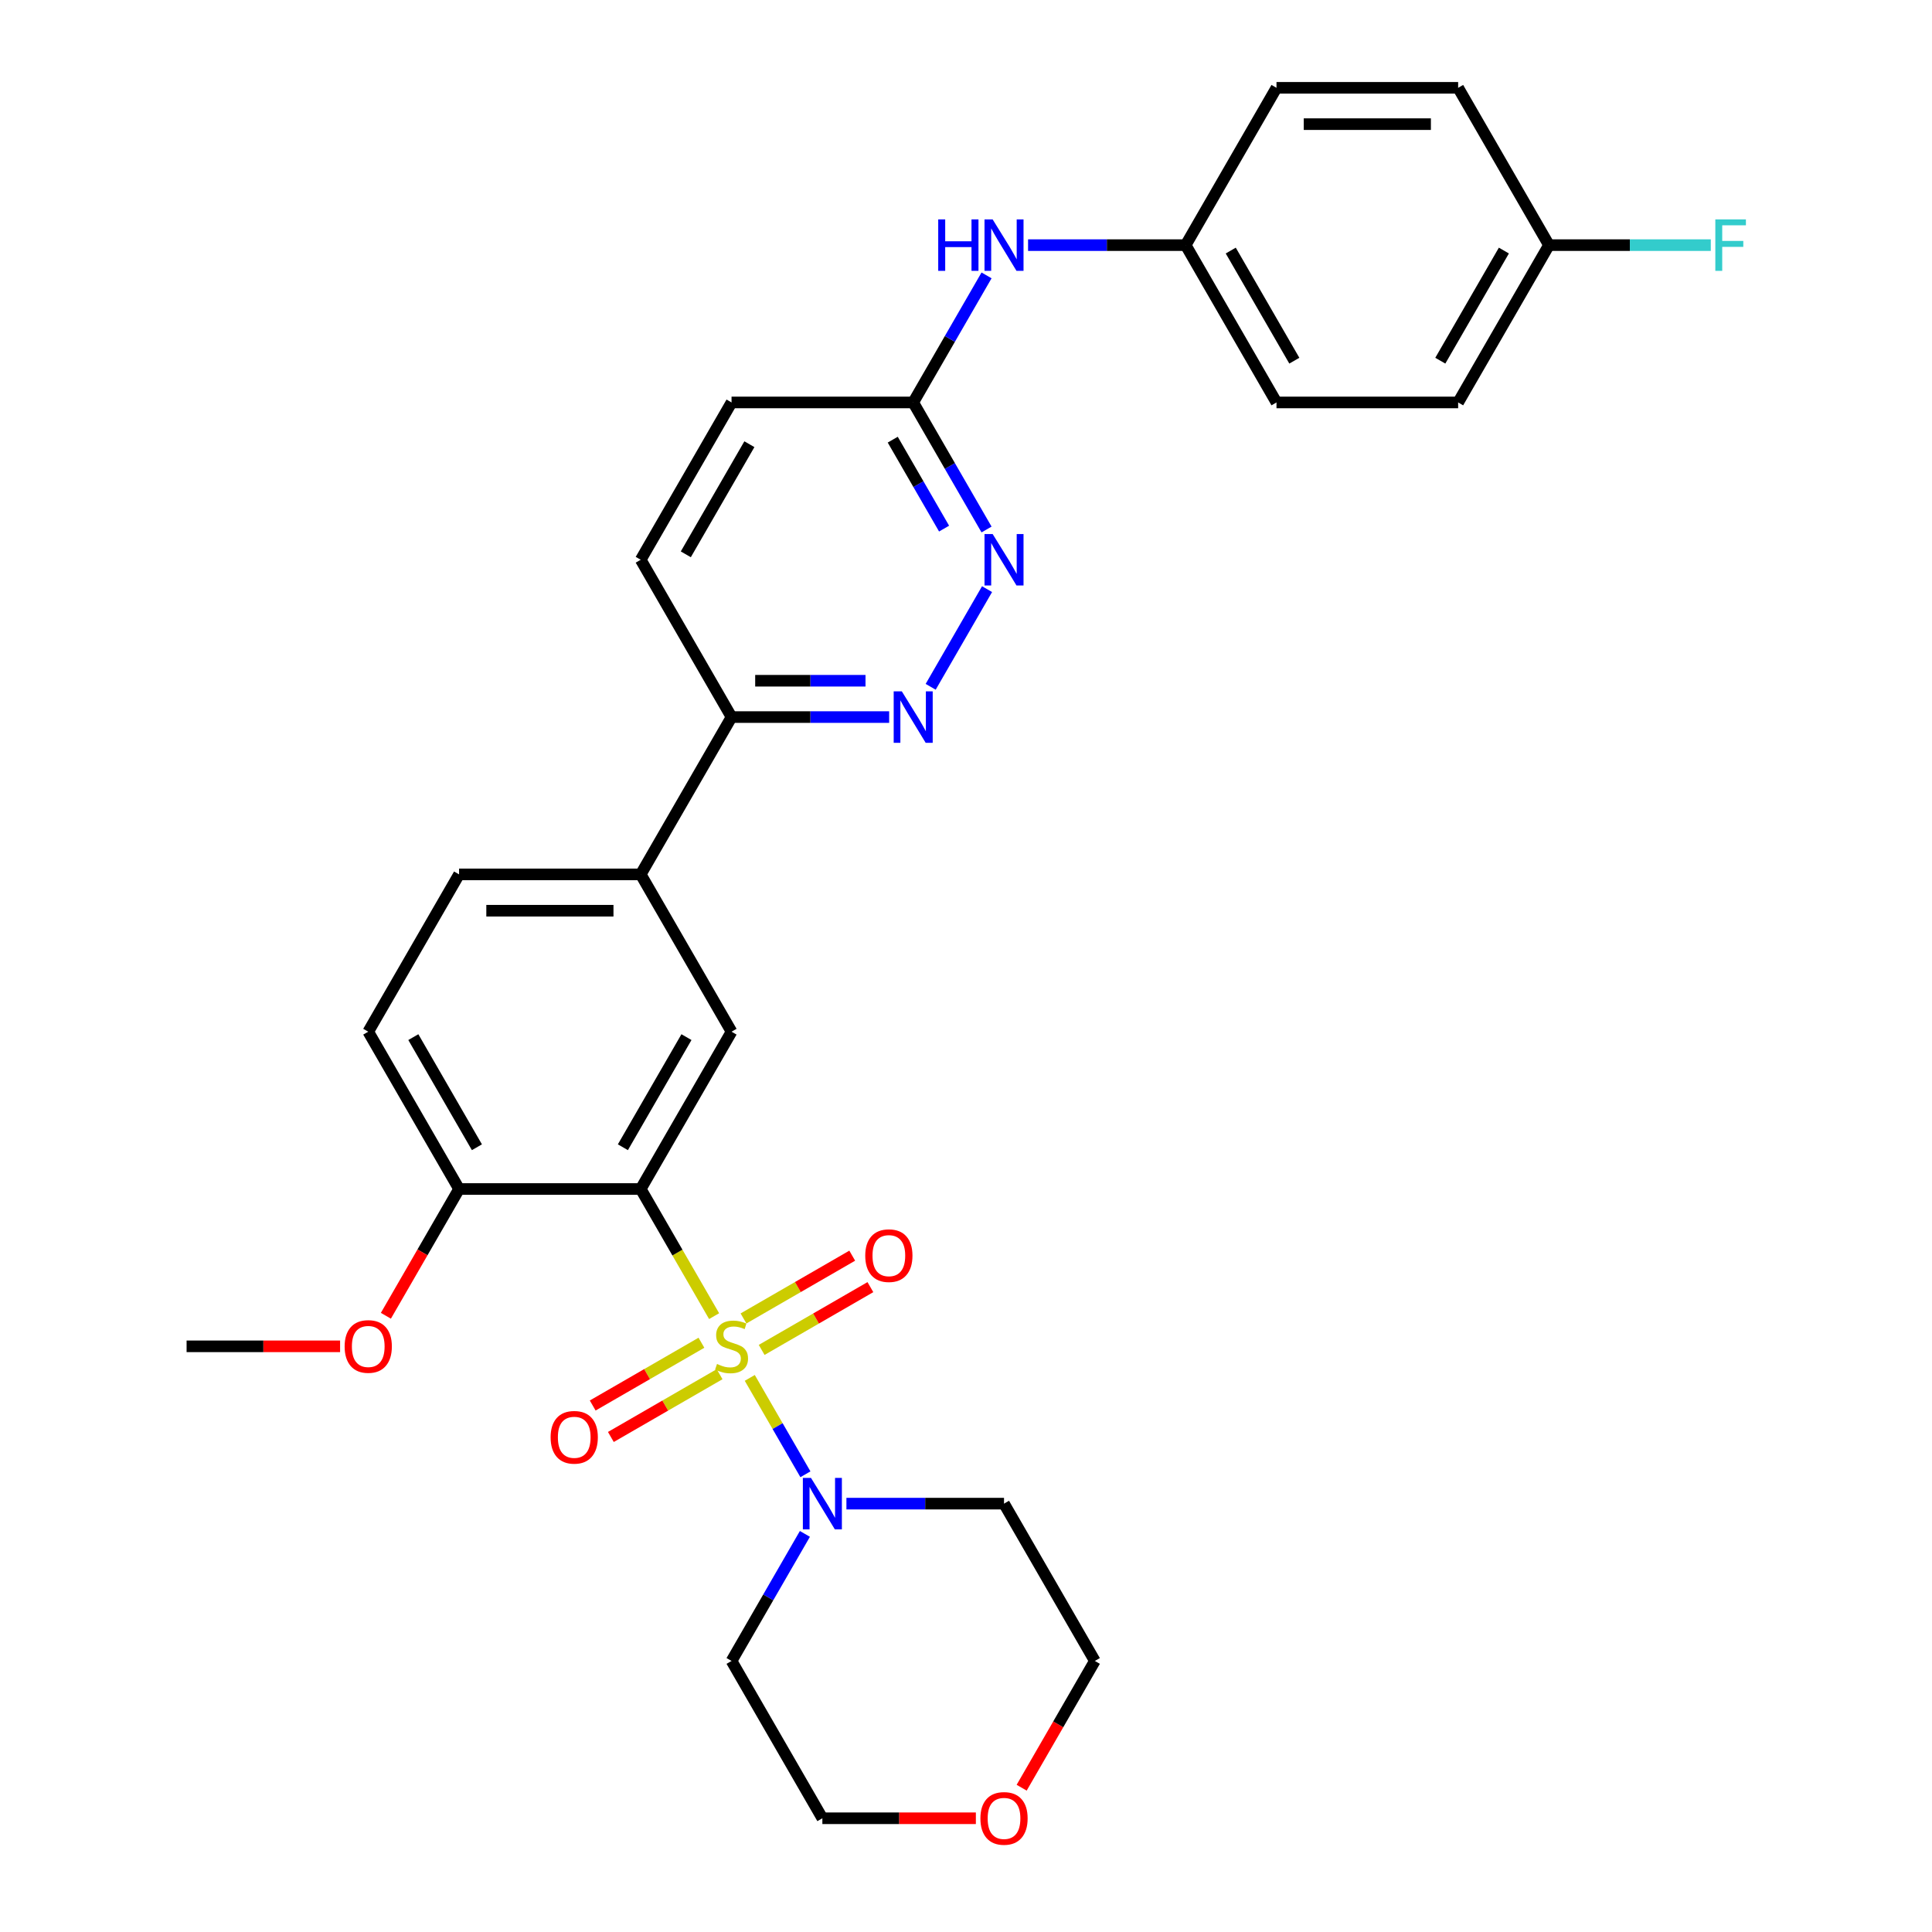 <?xml version='1.0' encoding='iso-8859-1'?>
<svg version='1.1' baseProfile='full'
              xmlns='http://www.w3.org/2000/svg'
                      xmlns:rdkit='http://www.rdkit.org/xml'
                      xmlns:xlink='http://www.w3.org/1999/xlink'
                  xml:space='preserve'
width='1000px' height='1000px' viewBox='0 0 1000 1000'>
<!-- END OF HEADER -->
<rect style='opacity:1.0;fill:#FFFFFF;stroke:none' width='1000' height='1000' x='0' y='0'> </rect>
<path class='bond-0' d='M 369.625,681.229 L 350.63,648.329' style='fill:none;fill-rule:evenodd;stroke:#CCCC00;stroke-width:6px;stroke-linecap:butt;stroke-linejoin:miter;stroke-opacity:1' />
<path class='bond-0' d='M 350.63,648.329 L 331.636,615.43' style='fill:none;fill-rule:evenodd;stroke:#000000;stroke-width:6px;stroke-linecap:butt;stroke-linejoin:miter;stroke-opacity:1' />
<path class='bond-1' d='M 388.081,713.196 L 402.484,738.142' style='fill:none;fill-rule:evenodd;stroke:#CCCC00;stroke-width:6px;stroke-linecap:butt;stroke-linejoin:miter;stroke-opacity:1' />
<path class='bond-1' d='M 402.484,738.142 L 416.886,763.088' style='fill:none;fill-rule:evenodd;stroke:#0000FF;stroke-width:6px;stroke-linecap:butt;stroke-linejoin:miter;stroke-opacity:1' />
<path class='bond-6' d='M 394.235,698.711 L 422.375,682.465' style='fill:none;fill-rule:evenodd;stroke:#CCCC00;stroke-width:6px;stroke-linecap:butt;stroke-linejoin:miter;stroke-opacity:1' />
<path class='bond-6' d='M 422.375,682.465 L 450.514,666.219' style='fill:none;fill-rule:evenodd;stroke:#FF0000;stroke-width:6px;stroke-linecap:butt;stroke-linejoin:miter;stroke-opacity:1' />
<path class='bond-6' d='M 384.833,682.426 L 412.972,666.18' style='fill:none;fill-rule:evenodd;stroke:#CCCC00;stroke-width:6px;stroke-linecap:butt;stroke-linejoin:miter;stroke-opacity:1' />
<path class='bond-6' d='M 412.972,666.18 L 441.112,649.934' style='fill:none;fill-rule:evenodd;stroke:#FF0000;stroke-width:6px;stroke-linecap:butt;stroke-linejoin:miter;stroke-opacity:1' />
<path class='bond-7' d='M 363.058,694.998 L 334.919,711.245' style='fill:none;fill-rule:evenodd;stroke:#CCCC00;stroke-width:6px;stroke-linecap:butt;stroke-linejoin:miter;stroke-opacity:1' />
<path class='bond-7' d='M 334.919,711.245 L 306.78,727.491' style='fill:none;fill-rule:evenodd;stroke:#FF0000;stroke-width:6px;stroke-linecap:butt;stroke-linejoin:miter;stroke-opacity:1' />
<path class='bond-7' d='M 372.46,711.284 L 344.321,727.53' style='fill:none;fill-rule:evenodd;stroke:#CCCC00;stroke-width:6px;stroke-linecap:butt;stroke-linejoin:miter;stroke-opacity:1' />
<path class='bond-7' d='M 344.321,727.53 L 316.182,743.776' style='fill:none;fill-rule:evenodd;stroke:#FF0000;stroke-width:6px;stroke-linecap:butt;stroke-linejoin:miter;stroke-opacity:1' />
<path class='bond-2' d='M 331.636,615.43 L 378.647,534.005' style='fill:none;fill-rule:evenodd;stroke:#000000;stroke-width:6px;stroke-linecap:butt;stroke-linejoin:miter;stroke-opacity:1' />
<path class='bond-2' d='M 322.402,593.814 L 355.31,536.816' style='fill:none;fill-rule:evenodd;stroke:#000000;stroke-width:6px;stroke-linecap:butt;stroke-linejoin:miter;stroke-opacity:1' />
<path class='bond-8' d='M 331.636,615.43 L 237.614,615.43' style='fill:none;fill-rule:evenodd;stroke:#000000;stroke-width:6px;stroke-linecap:butt;stroke-linejoin:miter;stroke-opacity:1' />
<path class='bond-16' d='M 438.106,778.28 L 478.892,778.28' style='fill:none;fill-rule:evenodd;stroke:#0000FF;stroke-width:6px;stroke-linecap:butt;stroke-linejoin:miter;stroke-opacity:1' />
<path class='bond-16' d='M 478.892,778.28 L 519.679,778.28' style='fill:none;fill-rule:evenodd;stroke:#000000;stroke-width:6px;stroke-linecap:butt;stroke-linejoin:miter;stroke-opacity:1' />
<path class='bond-17' d='M 416.614,793.944 L 397.63,826.825' style='fill:none;fill-rule:evenodd;stroke:#0000FF;stroke-width:6px;stroke-linecap:butt;stroke-linejoin:miter;stroke-opacity:1' />
<path class='bond-17' d='M 397.63,826.825 L 378.647,859.705' style='fill:none;fill-rule:evenodd;stroke:#000000;stroke-width:6px;stroke-linecap:butt;stroke-linejoin:miter;stroke-opacity:1' />
<path class='bond-5' d='M 378.647,534.005 L 331.636,452.58' style='fill:none;fill-rule:evenodd;stroke:#000000;stroke-width:6px;stroke-linecap:butt;stroke-linejoin:miter;stroke-opacity:1' />
<path class='bond-3' d='M 460.22,371.155 L 419.433,371.155' style='fill:none;fill-rule:evenodd;stroke:#0000FF;stroke-width:6px;stroke-linecap:butt;stroke-linejoin:miter;stroke-opacity:1' />
<path class='bond-3' d='M 419.433,371.155 L 378.647,371.155' style='fill:none;fill-rule:evenodd;stroke:#000000;stroke-width:6px;stroke-linecap:butt;stroke-linejoin:miter;stroke-opacity:1' />
<path class='bond-3' d='M 447.984,352.35 L 419.433,352.35' style='fill:none;fill-rule:evenodd;stroke:#0000FF;stroke-width:6px;stroke-linecap:butt;stroke-linejoin:miter;stroke-opacity:1' />
<path class='bond-3' d='M 419.433,352.35 L 390.883,352.35' style='fill:none;fill-rule:evenodd;stroke:#000000;stroke-width:6px;stroke-linecap:butt;stroke-linejoin:miter;stroke-opacity:1' />
<path class='bond-4' d='M 481.712,355.491 L 510.896,304.942' style='fill:none;fill-rule:evenodd;stroke:#0000FF;stroke-width:6px;stroke-linecap:butt;stroke-linejoin:miter;stroke-opacity:1' />
<path class='bond-32' d='M 510.635,274.066 L 491.652,241.185' style='fill:none;fill-rule:evenodd;stroke:#0000FF;stroke-width:6px;stroke-linecap:butt;stroke-linejoin:miter;stroke-opacity:1' />
<path class='bond-32' d='M 491.652,241.185 L 472.668,208.305' style='fill:none;fill-rule:evenodd;stroke:#000000;stroke-width:6px;stroke-linecap:butt;stroke-linejoin:miter;stroke-opacity:1' />
<path class='bond-32' d='M 488.655,273.604 L 475.367,250.587' style='fill:none;fill-rule:evenodd;stroke:#0000FF;stroke-width:6px;stroke-linecap:butt;stroke-linejoin:miter;stroke-opacity:1' />
<path class='bond-32' d='M 475.367,250.587 L 462.078,227.571' style='fill:none;fill-rule:evenodd;stroke:#000000;stroke-width:6px;stroke-linecap:butt;stroke-linejoin:miter;stroke-opacity:1' />
<path class='bond-9' d='M 331.636,452.58 L 378.647,371.155' style='fill:none;fill-rule:evenodd;stroke:#000000;stroke-width:6px;stroke-linecap:butt;stroke-linejoin:miter;stroke-opacity:1' />
<path class='bond-31' d='M 331.636,452.58 L 237.614,452.58' style='fill:none;fill-rule:evenodd;stroke:#000000;stroke-width:6px;stroke-linecap:butt;stroke-linejoin:miter;stroke-opacity:1' />
<path class='bond-31' d='M 317.533,471.384 L 251.718,471.384' style='fill:none;fill-rule:evenodd;stroke:#000000;stroke-width:6px;stroke-linecap:butt;stroke-linejoin:miter;stroke-opacity:1' />
<path class='bond-13' d='M 237.614,615.43 L 190.603,534.005' style='fill:none;fill-rule:evenodd;stroke:#000000;stroke-width:6px;stroke-linecap:butt;stroke-linejoin:miter;stroke-opacity:1' />
<path class='bond-13' d='M 246.848,593.814 L 213.94,536.816' style='fill:none;fill-rule:evenodd;stroke:#000000;stroke-width:6px;stroke-linecap:butt;stroke-linejoin:miter;stroke-opacity:1' />
<path class='bond-22' d='M 237.614,615.43 L 218.674,648.235' style='fill:none;fill-rule:evenodd;stroke:#000000;stroke-width:6px;stroke-linecap:butt;stroke-linejoin:miter;stroke-opacity:1' />
<path class='bond-22' d='M 218.674,648.235 L 199.734,681.041' style='fill:none;fill-rule:evenodd;stroke:#FF0000;stroke-width:6px;stroke-linecap:butt;stroke-linejoin:miter;stroke-opacity:1' />
<path class='bond-15' d='M 378.647,371.155 L 331.636,289.73' style='fill:none;fill-rule:evenodd;stroke:#000000;stroke-width:6px;stroke-linecap:butt;stroke-linejoin:miter;stroke-opacity:1' />
<path class='bond-10' d='M 472.668,208.305 L 378.647,208.305' style='fill:none;fill-rule:evenodd;stroke:#000000;stroke-width:6px;stroke-linecap:butt;stroke-linejoin:miter;stroke-opacity:1' />
<path class='bond-11' d='M 472.668,208.305 L 491.652,175.424' style='fill:none;fill-rule:evenodd;stroke:#000000;stroke-width:6px;stroke-linecap:butt;stroke-linejoin:miter;stroke-opacity:1' />
<path class='bond-11' d='M 491.652,175.424 L 510.635,142.544' style='fill:none;fill-rule:evenodd;stroke:#0000FF;stroke-width:6px;stroke-linecap:butt;stroke-linejoin:miter;stroke-opacity:1' />
<path class='bond-18' d='M 532.127,126.88 L 572.914,126.88' style='fill:none;fill-rule:evenodd;stroke:#0000FF;stroke-width:6px;stroke-linecap:butt;stroke-linejoin:miter;stroke-opacity:1' />
<path class='bond-18' d='M 572.914,126.88 L 613.7,126.88' style='fill:none;fill-rule:evenodd;stroke:#000000;stroke-width:6px;stroke-linecap:butt;stroke-linejoin:miter;stroke-opacity:1' />
<path class='bond-12' d='M 237.614,452.58 L 190.603,534.005' style='fill:none;fill-rule:evenodd;stroke:#000000;stroke-width:6px;stroke-linecap:butt;stroke-linejoin:miter;stroke-opacity:1' />
<path class='bond-14' d='M 505.106,941.13 L 465.381,941.13' style='fill:none;fill-rule:evenodd;stroke:#FF0000;stroke-width:6px;stroke-linecap:butt;stroke-linejoin:miter;stroke-opacity:1' />
<path class='bond-14' d='M 465.381,941.13 L 425.657,941.13' style='fill:none;fill-rule:evenodd;stroke:#000000;stroke-width:6px;stroke-linecap:butt;stroke-linejoin:miter;stroke-opacity:1' />
<path class='bond-30' d='M 528.809,925.316 L 547.75,892.51' style='fill:none;fill-rule:evenodd;stroke:#FF0000;stroke-width:6px;stroke-linecap:butt;stroke-linejoin:miter;stroke-opacity:1' />
<path class='bond-30' d='M 547.75,892.51 L 566.69,859.705' style='fill:none;fill-rule:evenodd;stroke:#000000;stroke-width:6px;stroke-linecap:butt;stroke-linejoin:miter;stroke-opacity:1' />
<path class='bond-19' d='M 331.636,289.73 L 378.647,208.305' style='fill:none;fill-rule:evenodd;stroke:#000000;stroke-width:6px;stroke-linecap:butt;stroke-linejoin:miter;stroke-opacity:1' />
<path class='bond-19' d='M 354.972,286.918 L 387.88,229.921' style='fill:none;fill-rule:evenodd;stroke:#000000;stroke-width:6px;stroke-linecap:butt;stroke-linejoin:miter;stroke-opacity:1' />
<path class='bond-27' d='M 519.679,778.28 L 566.69,859.705' style='fill:none;fill-rule:evenodd;stroke:#000000;stroke-width:6px;stroke-linecap:butt;stroke-linejoin:miter;stroke-opacity:1' />
<path class='bond-28' d='M 378.647,859.705 L 425.657,941.13' style='fill:none;fill-rule:evenodd;stroke:#000000;stroke-width:6px;stroke-linecap:butt;stroke-linejoin:miter;stroke-opacity:1' />
<path class='bond-23' d='M 613.7,126.88 L 660.711,45.455' style='fill:none;fill-rule:evenodd;stroke:#000000;stroke-width:6px;stroke-linecap:butt;stroke-linejoin:miter;stroke-opacity:1' />
<path class='bond-24' d='M 613.7,126.88 L 660.711,208.305' style='fill:none;fill-rule:evenodd;stroke:#000000;stroke-width:6px;stroke-linecap:butt;stroke-linejoin:miter;stroke-opacity:1' />
<path class='bond-24' d='M 637.037,129.691 L 669.945,186.689' style='fill:none;fill-rule:evenodd;stroke:#000000;stroke-width:6px;stroke-linecap:butt;stroke-linejoin:miter;stroke-opacity:1' />
<path class='bond-20' d='M 801.744,126.88 L 754.733,208.305' style='fill:none;fill-rule:evenodd;stroke:#000000;stroke-width:6px;stroke-linecap:butt;stroke-linejoin:miter;stroke-opacity:1' />
<path class='bond-20' d='M 778.407,129.691 L 745.499,186.689' style='fill:none;fill-rule:evenodd;stroke:#000000;stroke-width:6px;stroke-linecap:butt;stroke-linejoin:miter;stroke-opacity:1' />
<path class='bond-21' d='M 801.744,126.88 L 843.621,126.88' style='fill:none;fill-rule:evenodd;stroke:#000000;stroke-width:6px;stroke-linecap:butt;stroke-linejoin:miter;stroke-opacity:1' />
<path class='bond-21' d='M 843.621,126.88 L 885.498,126.88' style='fill:none;fill-rule:evenodd;stroke:#33CCCC;stroke-width:6px;stroke-linecap:butt;stroke-linejoin:miter;stroke-opacity:1' />
<path class='bond-33' d='M 801.744,126.88 L 754.733,45.455' style='fill:none;fill-rule:evenodd;stroke:#000000;stroke-width:6px;stroke-linecap:butt;stroke-linejoin:miter;stroke-opacity:1' />
<path class='bond-29' d='M 176.03,696.855 L 136.306,696.855' style='fill:none;fill-rule:evenodd;stroke:#FF0000;stroke-width:6px;stroke-linecap:butt;stroke-linejoin:miter;stroke-opacity:1' />
<path class='bond-29' d='M 136.306,696.855 L 96.582,696.855' style='fill:none;fill-rule:evenodd;stroke:#000000;stroke-width:6px;stroke-linecap:butt;stroke-linejoin:miter;stroke-opacity:1' />
<path class='bond-25' d='M 660.711,45.455 L 754.733,45.455' style='fill:none;fill-rule:evenodd;stroke:#000000;stroke-width:6px;stroke-linecap:butt;stroke-linejoin:miter;stroke-opacity:1' />
<path class='bond-25' d='M 674.815,64.259 L 740.63,64.259' style='fill:none;fill-rule:evenodd;stroke:#000000;stroke-width:6px;stroke-linecap:butt;stroke-linejoin:miter;stroke-opacity:1' />
<path class='bond-26' d='M 660.711,208.305 L 754.733,208.305' style='fill:none;fill-rule:evenodd;stroke:#000000;stroke-width:6px;stroke-linecap:butt;stroke-linejoin:miter;stroke-opacity:1' />
<path  class='atom-0' d='M 371.125 705.994
Q 371.426 706.107, 372.667 706.633
Q 373.908 707.16, 375.262 707.498
Q 376.653 707.799, 378.007 707.799
Q 380.527 707.799, 381.994 706.596
Q 383.461 705.355, 383.461 703.211
Q 383.461 701.744, 382.708 700.842
Q 381.994 699.939, 380.866 699.45
Q 379.737 698.961, 377.857 698.397
Q 375.487 697.682, 374.058 697.005
Q 372.667 696.328, 371.651 694.899
Q 370.674 693.47, 370.674 691.063
Q 370.674 687.716, 372.93 685.648
Q 375.224 683.579, 379.737 683.579
Q 382.821 683.579, 386.319 685.046
L 385.454 687.942
Q 382.257 686.625, 379.85 686.625
Q 377.255 686.625, 375.826 687.716
Q 374.397 688.769, 374.434 690.612
Q 374.434 692.041, 375.149 692.906
Q 375.901 693.771, 376.954 694.26
Q 378.045 694.749, 379.85 695.313
Q 382.257 696.065, 383.686 696.817
Q 385.115 697.57, 386.131 699.112
Q 387.184 700.616, 387.184 703.211
Q 387.184 706.896, 384.702 708.89
Q 382.257 710.845, 378.158 710.845
Q 375.788 710.845, 373.983 710.319
Q 372.216 709.83, 370.109 708.965
L 371.125 705.994
' fill='#CCCC00'/>
<path  class='atom-2' d='M 419.772 764.967
L 428.497 779.07
Q 429.362 780.461, 430.753 782.981
Q 432.145 785.501, 432.22 785.651
L 432.22 764.967
L 435.755 764.967
L 435.755 791.593
L 432.107 791.593
L 422.743 776.174
Q 421.652 774.369, 420.486 772.3
Q 419.358 770.232, 419.019 769.592
L 419.019 791.593
L 415.559 791.593
L 415.559 764.967
L 419.772 764.967
' fill='#0000FF'/>
<path  class='atom-4' d='M 466.782 357.841
L 475.508 371.945
Q 476.373 373.336, 477.764 375.856
Q 479.156 378.376, 479.231 378.526
L 479.231 357.841
L 482.766 357.841
L 482.766 384.468
L 479.118 384.468
L 469.753 369.049
Q 468.663 367.243, 467.497 365.175
Q 466.369 363.107, 466.03 362.467
L 466.03 384.468
L 462.57 384.468
L 462.57 357.841
L 466.782 357.841
' fill='#0000FF'/>
<path  class='atom-5' d='M 513.793 276.416
L 522.518 290.519
Q 523.383 291.911, 524.775 294.431
Q 526.166 296.951, 526.242 297.101
L 526.242 276.416
L 529.777 276.416
L 529.777 303.043
L 526.129 303.043
L 516.764 287.624
Q 515.674 285.818, 514.508 283.75
Q 513.379 281.681, 513.041 281.042
L 513.041 303.043
L 509.581 303.043
L 509.581 276.416
L 513.793 276.416
' fill='#0000FF'/>
<path  class='atom-7' d='M 447.849 649.919
Q 447.849 643.526, 451.008 639.953
Q 454.167 636.38, 460.072 636.38
Q 465.976 636.38, 469.135 639.953
Q 472.294 643.526, 472.294 649.919
Q 472.294 656.388, 469.098 660.074
Q 465.901 663.722, 460.072 663.722
Q 454.205 663.722, 451.008 660.074
Q 447.849 656.426, 447.849 649.919
M 460.072 660.713
Q 464.133 660.713, 466.315 658.005
Q 468.534 655.26, 468.534 649.919
Q 468.534 644.692, 466.315 642.059
Q 464.133 639.389, 460.072 639.389
Q 456.01 639.389, 453.791 642.022
Q 451.61 644.654, 451.61 649.919
Q 451.61 655.297, 453.791 658.005
Q 456.01 660.713, 460.072 660.713
' fill='#FF0000'/>
<path  class='atom-8' d='M 284.999 743.941
Q 284.999 737.548, 288.158 733.975
Q 291.317 730.402, 297.222 730.402
Q 303.126 730.402, 306.285 733.975
Q 309.444 737.548, 309.444 743.941
Q 309.444 750.41, 306.248 754.095
Q 303.051 757.743, 297.222 757.743
Q 291.355 757.743, 288.158 754.095
Q 284.999 750.447, 284.999 743.941
M 297.222 754.735
Q 301.283 754.735, 303.465 752.027
Q 305.683 749.281, 305.683 743.941
Q 305.683 738.713, 303.465 736.081
Q 301.283 733.411, 297.222 733.411
Q 293.16 733.411, 290.941 736.043
Q 288.76 738.676, 288.76 743.941
Q 288.76 749.319, 290.941 752.027
Q 293.16 754.735, 297.222 754.735
' fill='#FF0000'/>
<path  class='atom-12' d='M 485.624 113.566
L 489.235 113.566
L 489.235 124.886
L 502.849 124.886
L 502.849 113.566
L 506.46 113.566
L 506.46 140.193
L 502.849 140.193
L 502.849 127.895
L 489.235 127.895
L 489.235 140.193
L 485.624 140.193
L 485.624 113.566
' fill='#0000FF'/>
<path  class='atom-12' d='M 513.793 113.566
L 522.518 127.669
Q 523.383 129.061, 524.775 131.581
Q 526.166 134.1, 526.242 134.251
L 526.242 113.566
L 529.777 113.566
L 529.777 140.193
L 526.129 140.193
L 516.764 124.774
Q 515.674 122.968, 514.508 120.9
Q 513.379 118.831, 513.041 118.192
L 513.041 140.193
L 509.581 140.193
L 509.581 113.566
L 513.793 113.566
' fill='#0000FF'/>
<path  class='atom-15' d='M 507.456 941.205
Q 507.456 934.812, 510.615 931.239
Q 513.774 927.666, 519.679 927.666
Q 525.583 927.666, 528.743 931.239
Q 531.902 934.812, 531.902 941.205
Q 531.902 947.674, 528.705 951.36
Q 525.508 955.008, 519.679 955.008
Q 513.812 955.008, 510.615 951.36
Q 507.456 947.712, 507.456 941.205
M 519.679 951.999
Q 523.741 951.999, 525.922 949.291
Q 528.141 946.546, 528.141 941.205
Q 528.141 935.978, 525.922 933.345
Q 523.741 930.675, 519.679 930.675
Q 515.617 930.675, 513.398 933.308
Q 511.217 935.94, 511.217 941.205
Q 511.217 946.583, 513.398 949.291
Q 515.617 951.999, 519.679 951.999
' fill='#FF0000'/>
<path  class='atom-22' d='M 887.849 113.566
L 903.682 113.566
L 903.682 116.612
L 891.421 116.612
L 891.421 124.698
L 902.328 124.698
L 902.328 127.782
L 891.421 127.782
L 891.421 140.193
L 887.849 140.193
L 887.849 113.566
' fill='#33CCCC'/>
<path  class='atom-23' d='M 178.381 696.93
Q 178.381 690.537, 181.54 686.964
Q 184.699 683.391, 190.603 683.391
Q 196.508 683.391, 199.667 686.964
Q 202.826 690.537, 202.826 696.93
Q 202.826 703.399, 199.63 707.085
Q 196.433 710.733, 190.603 710.733
Q 184.737 710.733, 181.54 707.085
Q 178.381 703.436, 178.381 696.93
M 190.603 707.724
Q 194.665 707.724, 196.847 705.016
Q 199.065 702.271, 199.065 696.93
Q 199.065 691.703, 196.847 689.07
Q 194.665 686.4, 190.603 686.4
Q 186.542 686.4, 184.323 689.032
Q 182.142 691.665, 182.142 696.93
Q 182.142 702.308, 184.323 705.016
Q 186.542 707.724, 190.603 707.724
' fill='#FF0000'/>
</svg>
